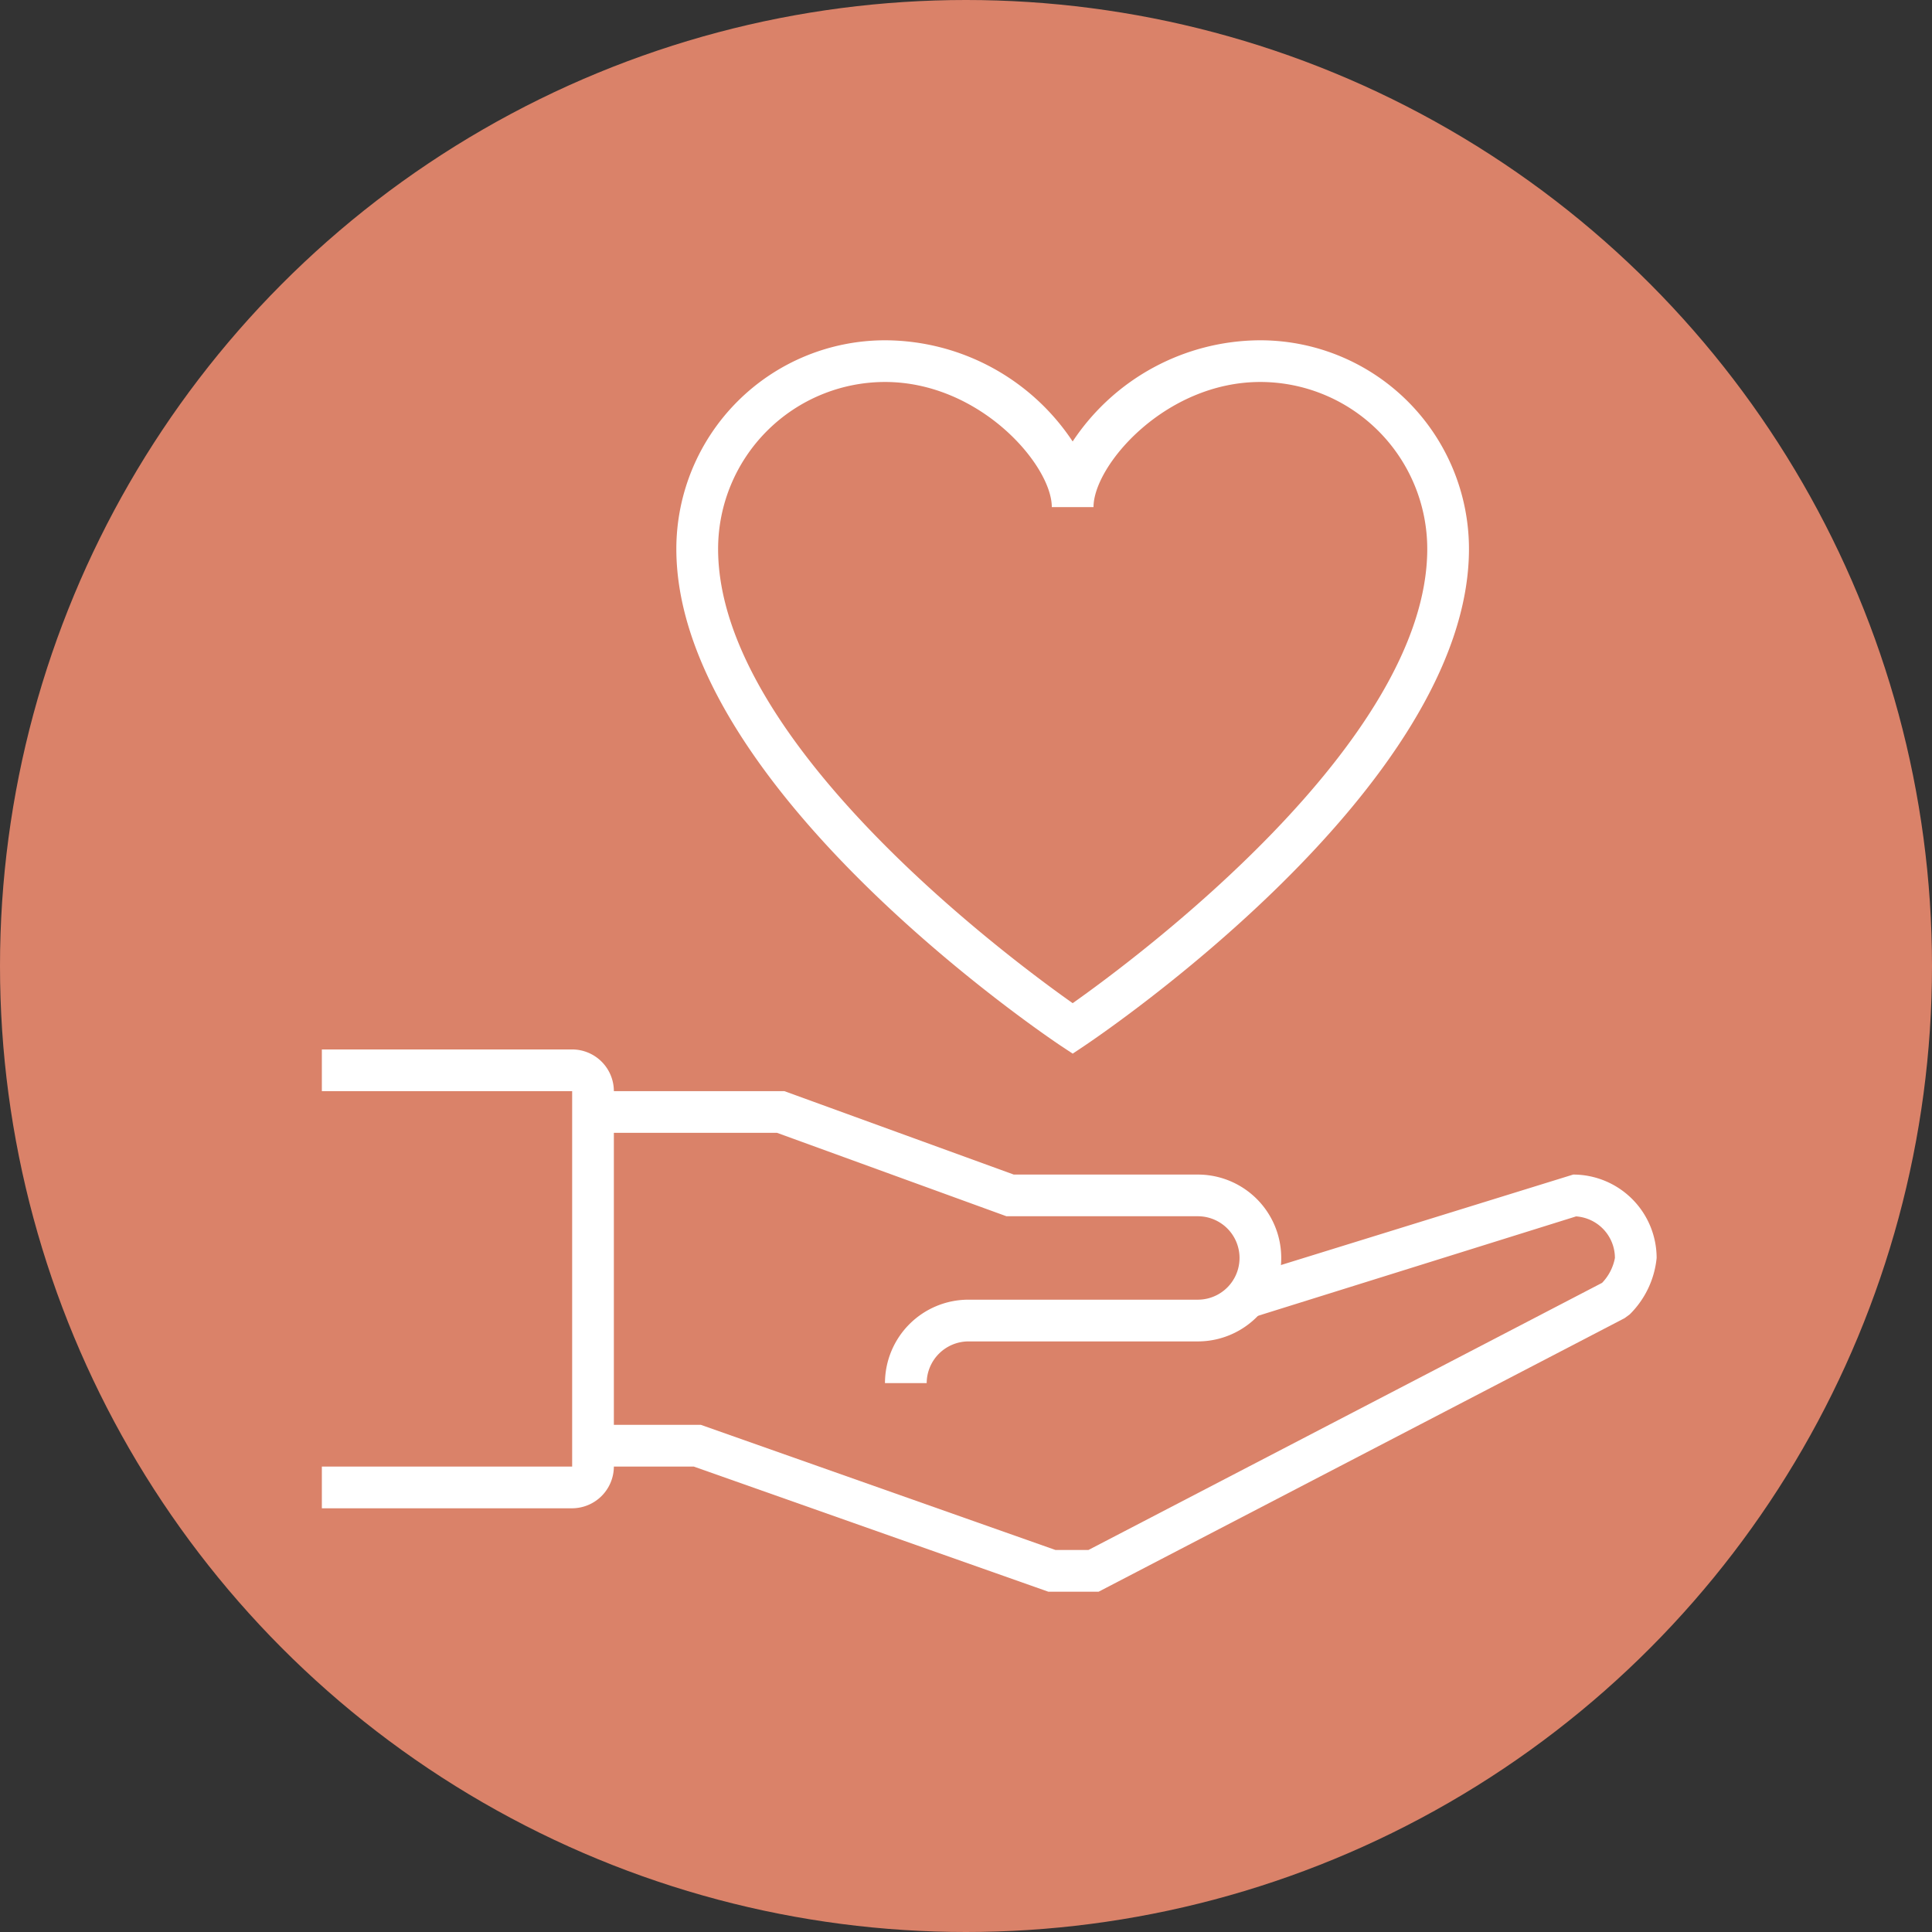 <svg xmlns="http://www.w3.org/2000/svg" xmlns:xlink="http://www.w3.org/1999/xlink" width="83" height="83" viewBox="0 0 83 83"><rect x="0" y="0" width="83" height="83" fill="#333333" stroke="none"/><defs><clipPath id="a"><rect width="57.346" height="53.761" transform="translate(0 0)" fill="none"></rect></clipPath></defs><g transform="translate(-919 -463)"><circle cx="41.5" cy="41.5" r="41.5" transform="translate(919 463)" fill="#da8269"></circle><g transform="translate(932.827 477.619)"><g clip-path="url(#a)"><path d="M25.984,44.8H24.192a3.588,3.588,0,0,1,3.584-3.584h9.856a1.792,1.792,0,1,0,0-3.584H29.411l-9.857-3.584H11.647V32.257h8.222l9.856,3.584h7.907a3.584,3.584,0,0,1,0,7.168H27.776A1.8,1.8,0,0,0,25.984,44.8" fill="#fff"></path><path d="M33.372,53.761H31.208L15.975,48.385H11.649V46.593h4.633l15.233,5.376h1.419L55,40.493a2.106,2.106,0,0,0,.551-1.068,1.793,1.793,0,0,0-1.668-1.787L39.692,42.073l-.533-1.712,14.6-4.52a3.588,3.588,0,0,1,3.584,3.584,3.949,3.949,0,0,1-1.157,2.424l-.221.162Z" fill="#fff"></path><path d="M10.752,50.178H0V48.386H10.753V32.258H0V30.466H10.753a1.794,1.794,0,0,1,1.792,1.792V48.387A1.8,1.8,0,0,1,10.752,50.178Z" fill="#fff"></path><path d="M32.256,30.646l-.5-.331c-.674-.45-16.527-11.136-16.527-21.355A8.97,8.97,0,0,1,24.192,0a9.7,9.7,0,0,1,8.063,4.347A9.7,9.7,0,0,1,40.321,0a8.97,8.97,0,0,1,8.96,8.96c0,10.218-15.853,20.9-16.528,21.355ZM24.192,1.791A7.177,7.177,0,0,0,17.023,8.96c0,8.322,12.555,17.628,15.233,19.518,2.677-1.89,15.233-11.2,15.233-19.518A7.177,7.177,0,0,0,40.32,1.791c-4.09,0-7.169,3.584-7.169,5.376H31.359C31.36,5.375,28.282,1.791,24.192,1.791Z" fill="#fff"></path></g></g></g></svg>